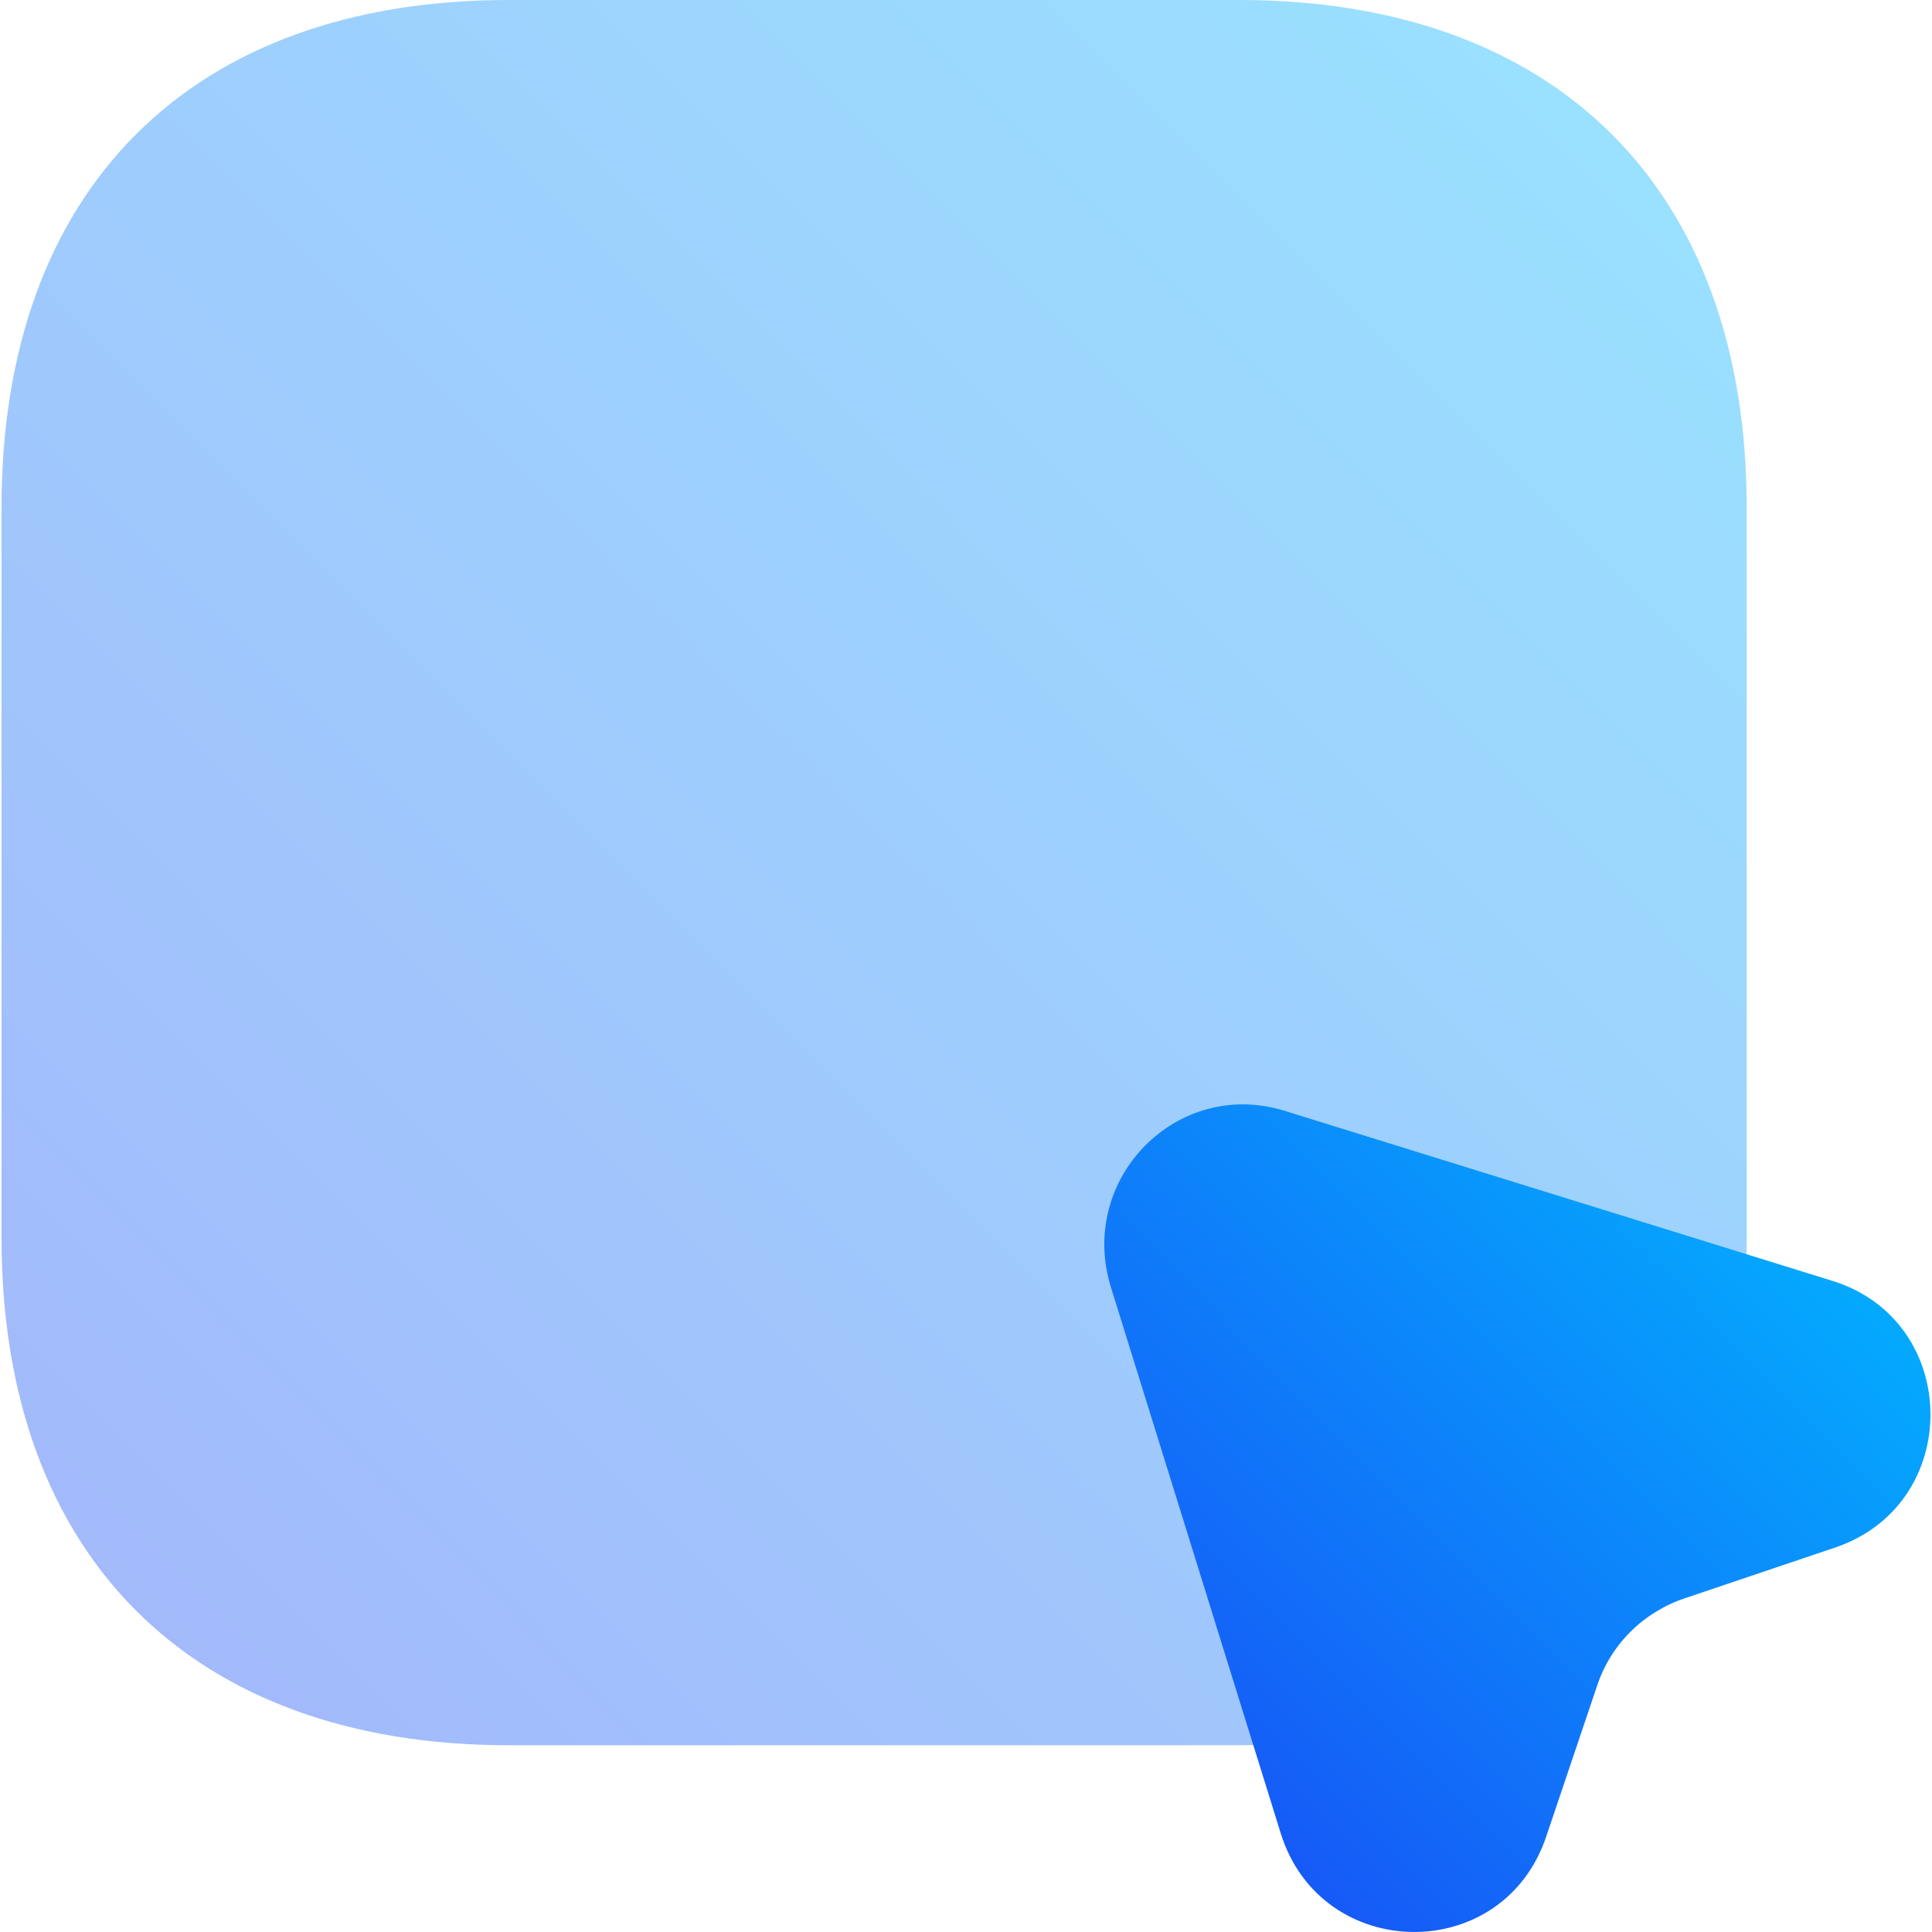 <?xml version="1.0" encoding="UTF-8"?> <svg xmlns="http://www.w3.org/2000/svg" width="24" height="24" viewBox="0 0 24 24" fill="none"><g clip-path="url(#clip0_4039_21689)"><path opacity="0.4" d="M15.396 0H6.32C2.37 0 0.019 2.352 0.019 6.302V15.378C0.019 19.328 2.382 21.68 6.32 21.68H15.396C19.346 21.68 21.698 19.328 21.698 15.378V6.302C21.698 2.352 19.335 0 15.396 0Z" fill="url(#paint0_linear_4039_21689)"></path><path d="M22.794 19.225L20.933 19.853C20.419 20.024 20.008 20.424 19.837 20.949L19.209 22.81C18.673 24.419 16.412 24.385 15.91 22.775L13.798 15.983C13.387 14.636 14.631 13.38 15.967 13.802L22.771 15.914C24.369 16.417 24.392 18.688 22.794 19.225Z" fill="url(#paint1_linear_4039_21689)"></path></g><defs><linearGradient id="paint0_linear_4039_21689" x1="21.652" y1="6.01084e-06" x2="-0.027" y2="21.634" gradientUnits="userSpaceOnUse"><stop stop-color="#00BBFF"></stop><stop offset="1" stop-color="#1A48F5"></stop></linearGradient><linearGradient id="paint1_linear_4039_21689" x1="23.96" y1="13.719" x2="13.679" y2="23.96" gradientUnits="userSpaceOnUse"><stop stop-color="#00BBFF"></stop><stop offset="1" stop-color="#1A48F5"></stop></linearGradient><clipPath id="clip0_4039_21689"><rect width="24" height="24" fill="white"></rect></clipPath></defs></svg> 